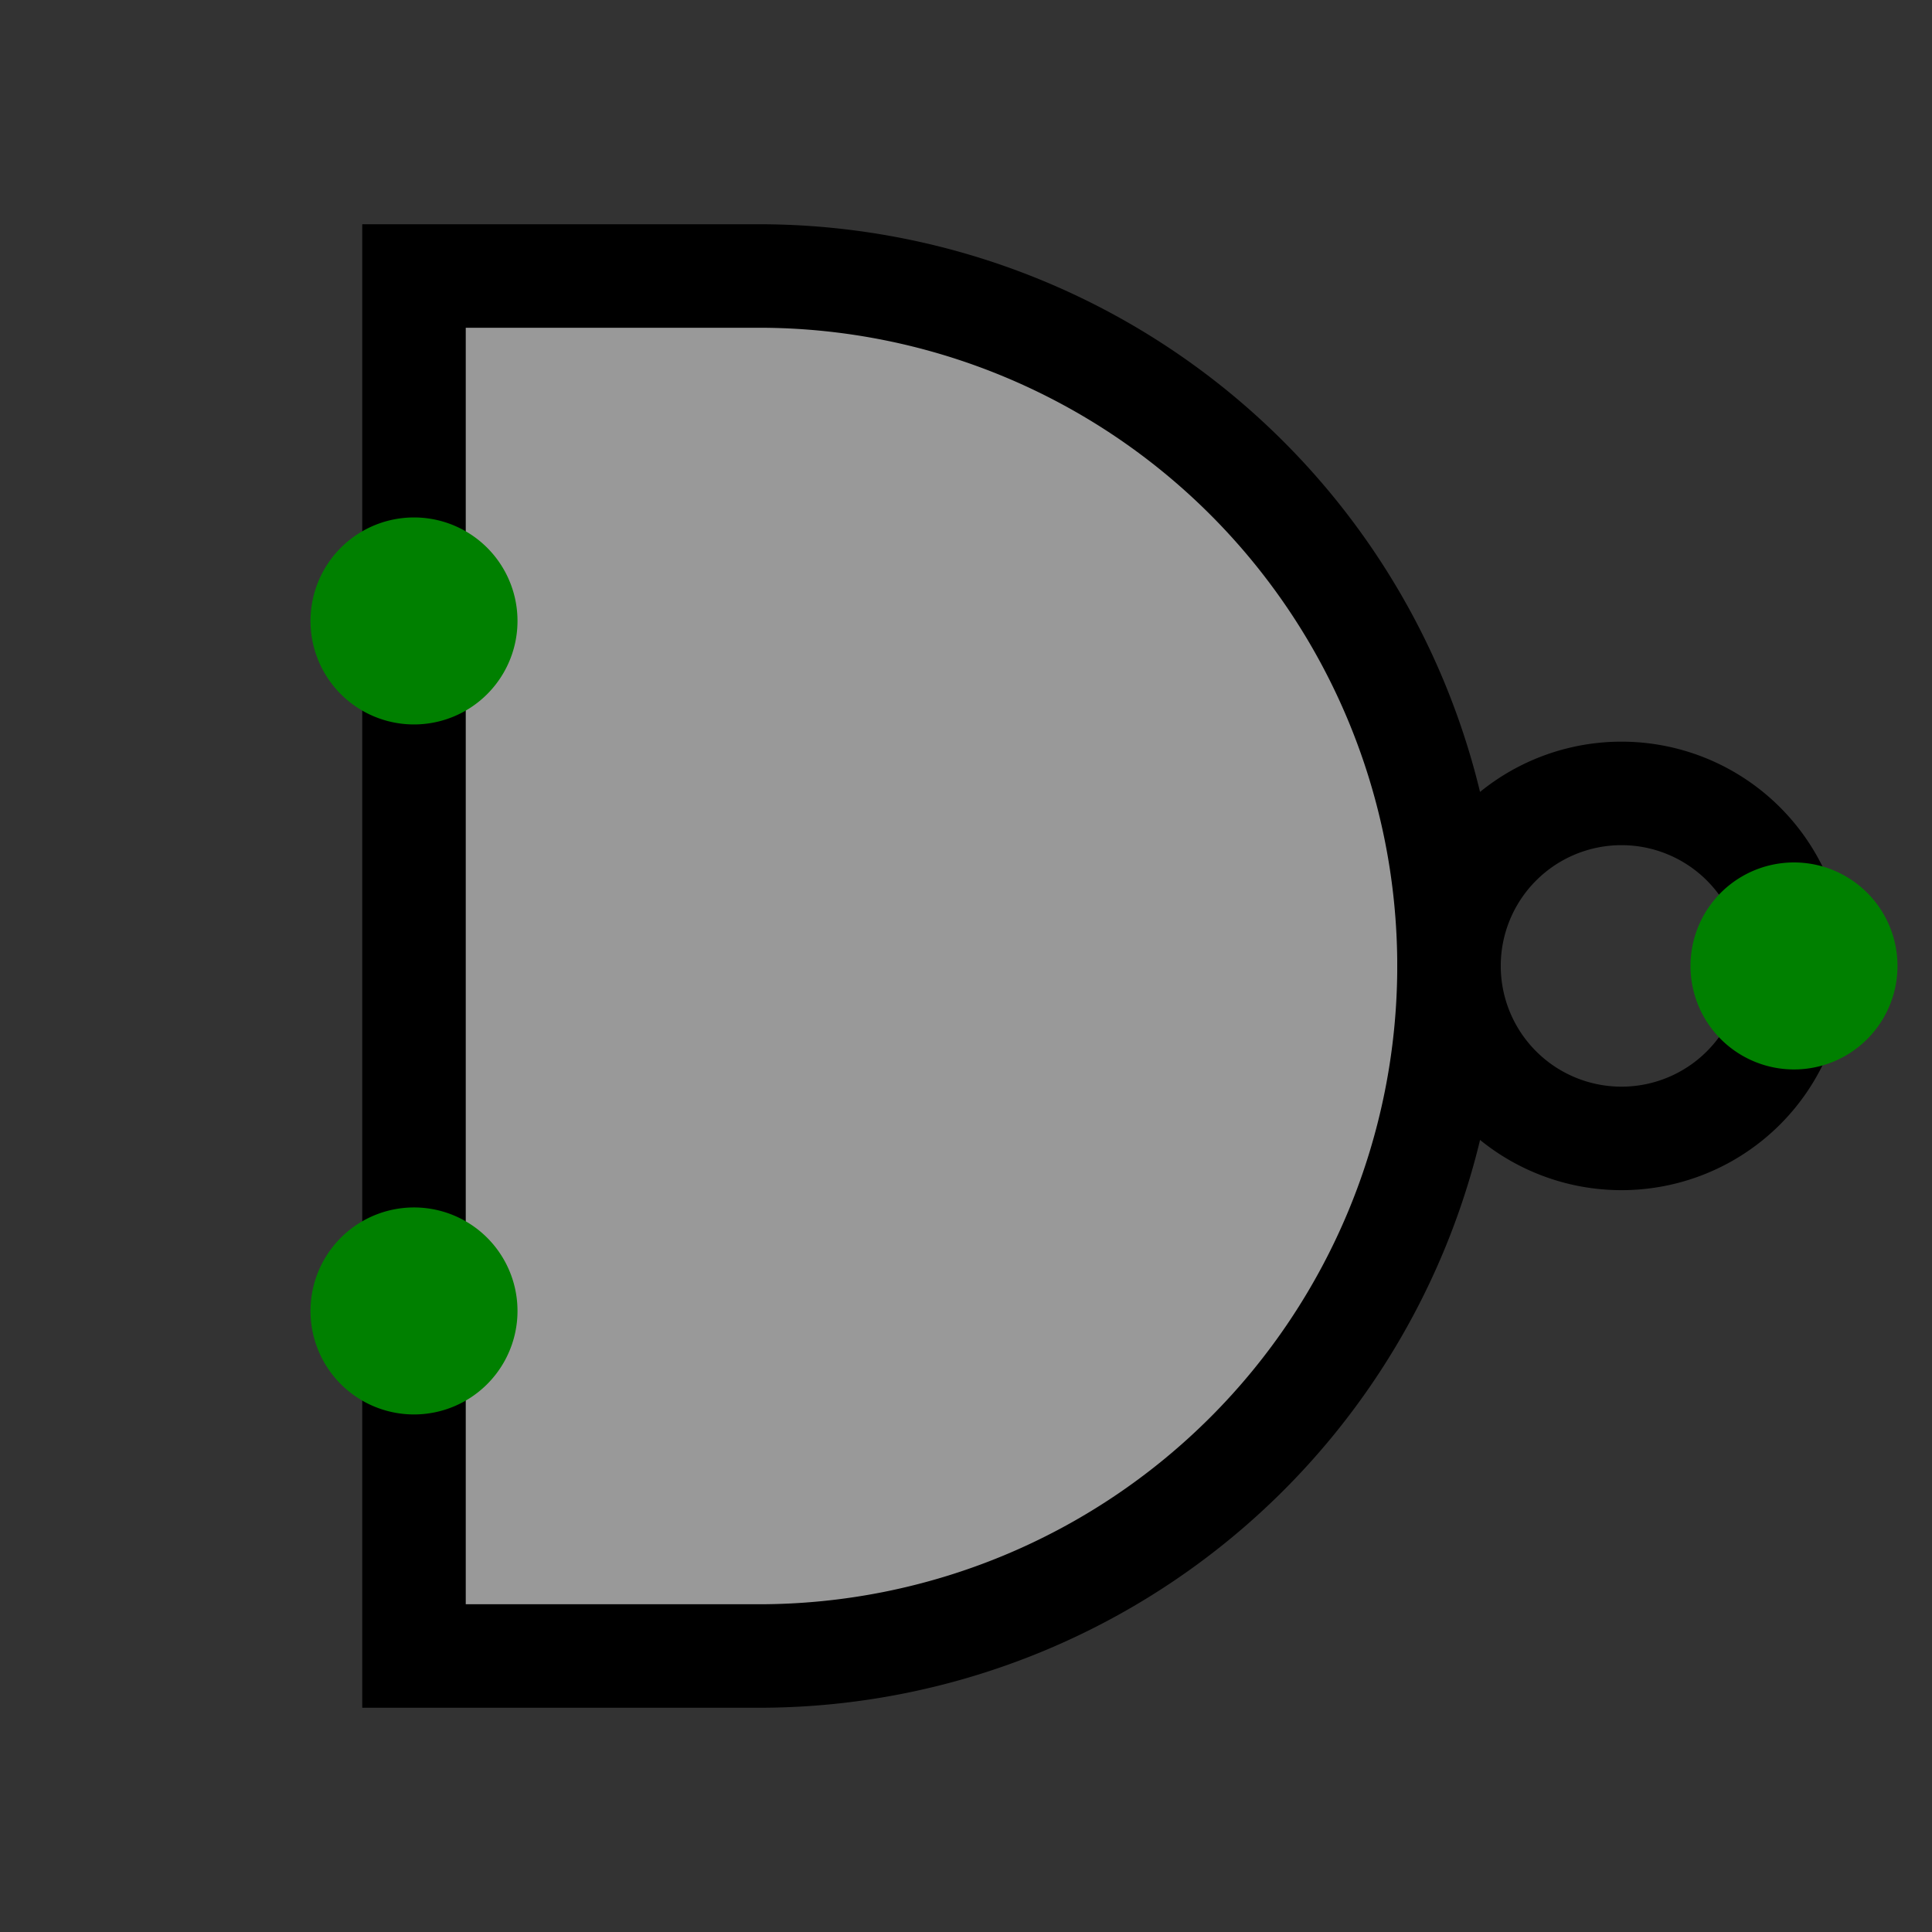 <svg xmlns="http://www.w3.org/2000/svg" width="56" height="56"><rect width="100%" height="100%" fill="#333333" stroke="none"/><path fill="#FFF" stroke="#000" paint-order="fill stroke markers" d="M12 8h10a20 20 0 010 40H12V8z" fill-opacity=".5" stroke-miterlimit="10" stroke-width="3"/><path fill="none" stroke="#000" paint-order="fill stroke markers" d="M52 28a5 5 0 110-.005" stroke-miterlimit="10" stroke-width="3"/><path fill="green" paint-order="stroke fill markers" d="M15 18a3 3 0 110-.003zM15 38a3 3 0 110-.003zM55 28a3 3 0 110-.003z"/></svg>
